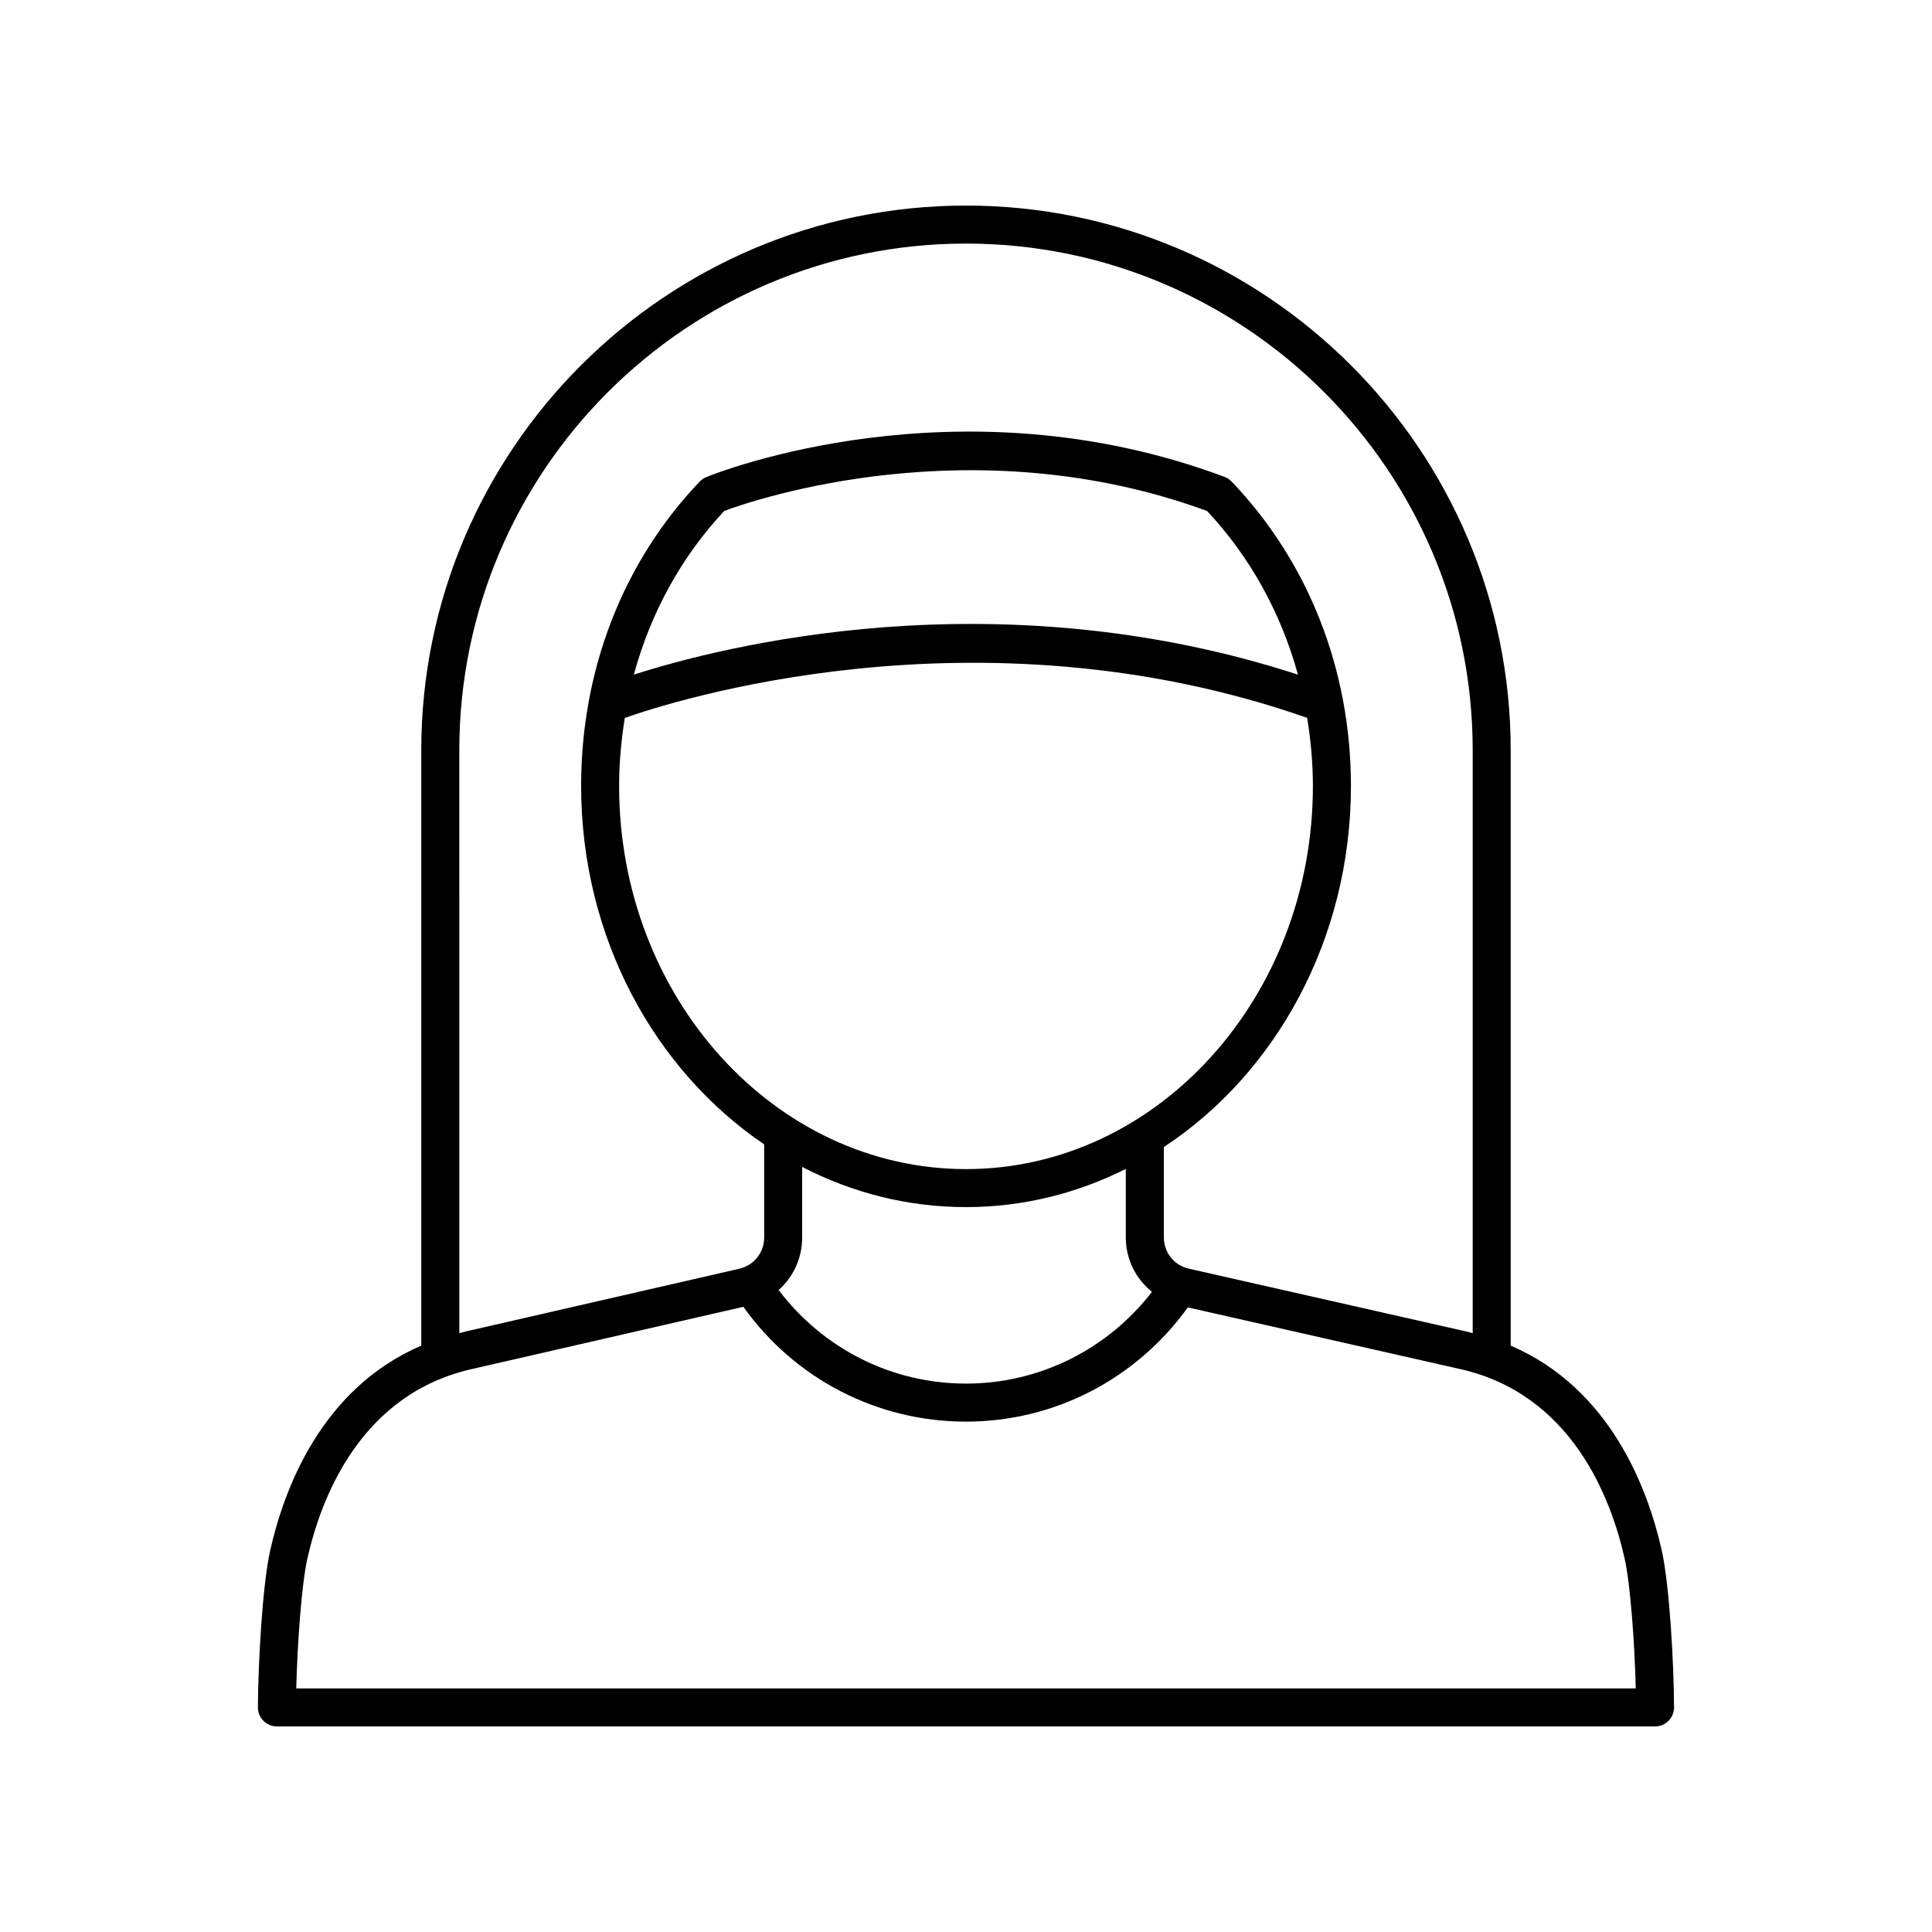 <?xml version="1.0" encoding="UTF-8"?>
<!-- Uploaded to: ICON Repo, www.iconrepo.com, Generator: ICON Repo Mixer Tools -->
<svg fill="#000000" width="800px" height="800px" version="1.1" viewBox="144 144 512 512" xmlns="http://www.w3.org/2000/svg">
 <path d="m544.35 500.61v-157.78c0-79.598-64.758-144.35-144.35-144.35-79.598 0-144.36 64.754-144.36 144.35v157.78c-26.512 11.395-36.414 38.094-40.035 54.277-2.062 9.223-3.215 30.074-3.254 41.582-0.004 1.34 0.523 2.625 1.469 3.574 0.949 0.945 2.231 1.48 3.57 1.48h365.21c1.34 0 2.621-0.535 3.57-1.48 0.945-0.949 1.473-2.234 1.469-3.574-0.039-11.508-1.191-32.359-3.254-41.582-3.625-16.188-13.535-42.902-40.035-54.281zm-278.63-157.78c0-74.043 60.234-134.28 134.28-134.28s134.28 60.234 134.28 134.28v154.48c-0.547-0.133-1.051-0.312-1.609-0.434l-73.637-16.672c-3.887-0.879-6.602-4.281-6.602-8.27v-23.953c29.676-19.539 49.578-55.121 49.578-95.703 0-30.715-11.234-59.363-31.633-80.672-0.523-0.547-1.164-0.969-1.875-1.234-70.766-26.469-134.63-1.039-137.32 0.055-0.656 0.266-1.246 0.668-1.734 1.18-20.277 21.188-31.445 49.836-31.445 80.672 0 40.09 19.426 75.297 48.508 94.984v24.703c0 3.977-2.707 7.371-6.582 8.262l-72.547 16.633c-0.574 0.125-1.094 0.309-1.656 0.445zm43.852-8.566c11.566-4.106 93.164-30.719 180.84-0.023 0.953 5.894 1.52 11.91 1.52 18.043 0 55.988-41.238 101.54-91.93 101.54-50.688 0-91.93-45.551-91.93-101.54 0.004-6.129 0.562-12.133 1.504-18.02zm2.406-11.477c4.438-16.34 12.559-31.207 23.969-43.398 8.133-3.008 65.949-22.676 127.94 0.023 11.453 12.242 19.617 27.098 24.082 43.371-80.363-26.109-152.91-7.41-175.99 0.004zm44.602 149.18v-18.715c13.184 6.816 27.898 10.645 43.418 10.645 15.105 0 29.441-3.641 42.352-10.117v18.156c0 5.805 2.668 10.996 6.934 14.418-11.789 15.258-29.844 24.316-49.285 24.316-19.688 0-37.883-9.246-49.66-24.809 3.875-3.418 6.242-8.398 6.242-13.895zm-134.07 119.48c0.297-12.125 1.438-27.645 2.941-34.363 3.586-16.031 14.078-43.891 44.121-50.387l71.43-16.379c13.613 19.098 35.426 30.43 59 30.43 23.441 0 45.156-11.316 58.781-30.273l71.711 16.238c29.984 6.481 40.477 34.34 44.062 50.375 1.5 6.719 2.641 22.234 2.938 34.359z"/>
</svg>